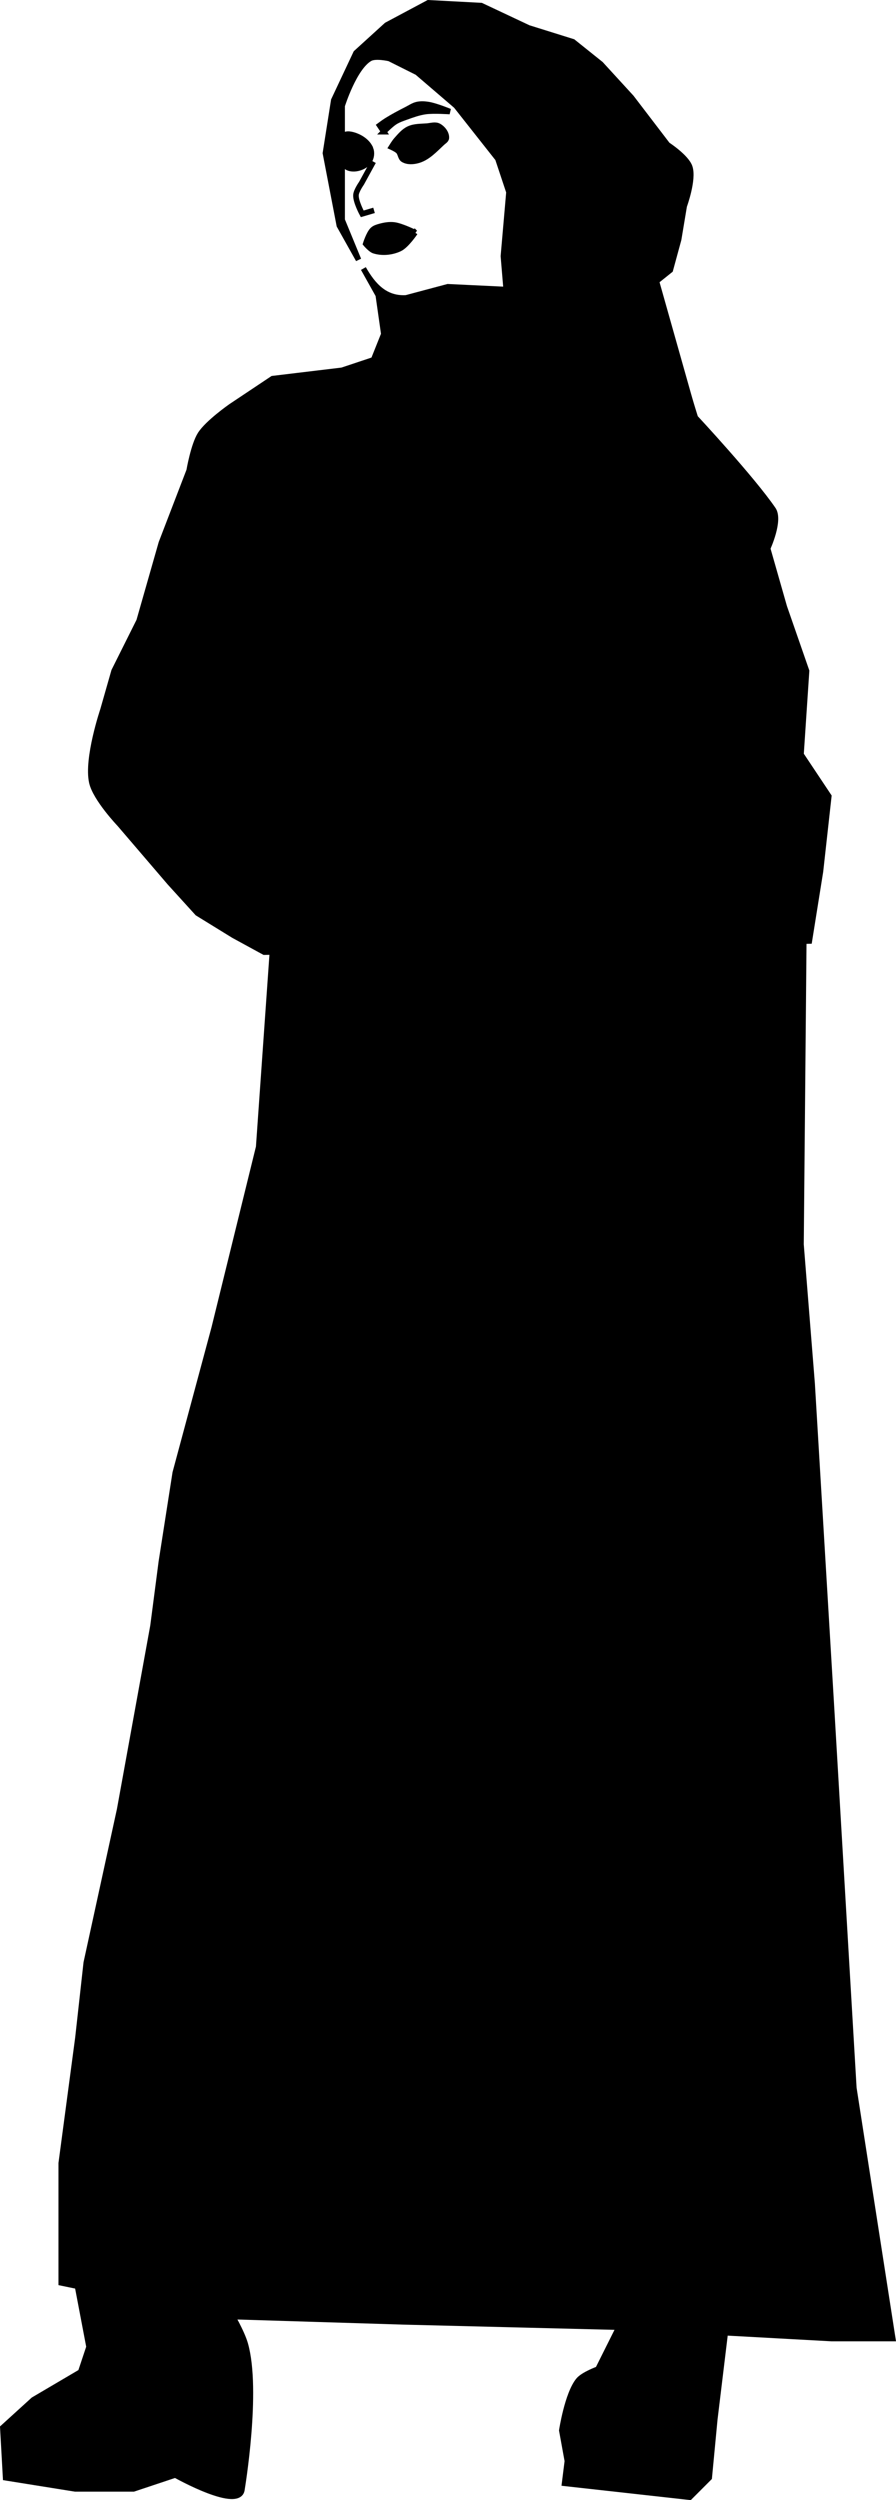 <?xml version="1.0" encoding="UTF-8" standalone="no"?>
<!-- Created with Inkscape (http://www.inkscape.org/) -->

<svg
   xmlns:dc="http://purl.org/dc/elements/1.1/"
   xmlns:cc="http://creativecommons.org/ns#"
   xmlns:rdf="http://www.w3.org/1999/02/22-rdf-syntax-ns#"
   xmlns:svg="http://www.w3.org/2000/svg"
   xmlns="http://www.w3.org/2000/svg"
   xmlns:sodipodi="http://sodipodi.sourceforge.net/DTD/sodipodi-0.dtd"
   xmlns:inkscape="http://www.inkscape.org/namespaces/inkscape"
   width="45.465mm"
   height="126.727mm"
   viewBox="0 0 161.096 449.031"
   id="svg2"
   version="1.1"
   inkscape:version="0.91 r13725"
   sodipodi:docname="silhouette-abaya.svg"
   inkscape:export-filename="/home/algot/Documents/runeman.org/clipart/silhouette-abaya.png"
   inkscape:export-xdpi="60.129486"
   inkscape:export-ydpi="60.129486">
  <title
     id="title3416">Abaya</title>
  <defs
     id="defs4" />
  <sodipodi:namedview
     id="base"
     pagecolor="#ffffff"
     bordercolor="#666666"
     borderopacity="1.0"
     inkscape:pageopacity="0.0"
     inkscape:pageshadow="2"
     inkscape:zoom="0.70710678"
     inkscape:cx="19.600743"
     inkscape:cy="201.35305"
     inkscape:document-units="px"
     inkscape:current-layer="layer1"
     showgrid="false"
     fit-margin-top="0"
     fit-margin-left="0"
     fit-margin-right="0"
     fit-margin-bottom="0"
     inkscape:window-width="1366"
     inkscape:window-height="712"
     inkscape:window-x="0"
     inkscape:window-y="0"
     inkscape:window-maximized="1" />
  <g
     inkscape:label="Layer 1"
     inkscape:groupmode="layer"
     id="layer1"
     transform="translate(-245.988,-200.355)">
    <path
       style="fill:#000000;fill-rule:evenodd;stroke:#000000;stroke-width:1px;stroke-linecap:butt;stroke-linejoin:miter;stroke-opacity:1"
       d="m 323,200.861 -7.5,4 -5.5,5 -4,8.5 -1.5,9.5 2.5,13 3.445,6.15 -2.945,-7.15 0,-10.5 0,-10 c 0,0 2.147,-6.868 5,-8.5 1.013,-0.579 3.5,0 3.5,0 l 5,2.5 7,6 7.5,9.5 2,6 -1,11.5 0.5,6 -10.5,-0.5 -7.5,2 c -3.743,0.216 -5.914,-2.188 -7.674,-5.277 l 2.674,4.777 1,7 -2,5 57.5,8.5 -6.5,-23 2.5,-2 1.5,-5.5 1,-6 c 0,0 1.745,-4.764 1,-7 -0.596,-1.789 -4,-4 -4,-4 l -6.5,-8.5 -5.5,-6 -5,-4 -8,-2.5 -8.5,-4 z"
       id="path3401"
       inkscape:connector-curvature="0"
       sodipodi:nodetypes="ccccccccccsccccccccccccccccccsccccccc" />
    <path
       style="fill:#000000;fill-rule:evenodd;stroke:#000000;stroke-width:1px;stroke-linecap:butt;stroke-linejoin:miter;stroke-opacity:1"
       d="m 313.5,264.862 -6,2 -12.5,1.5 -7.5,5 c 0,0 -4.172,2.908 -5.5,5 -1.215,1.914 -2,6.5 -2,6.5 l -5,13 -4,14 -4.5,9 -2,7 c 0,0 -2.947,8.719 -2,13 0.649,2.934 5,7.5 5,7.5 l 9,10.5 5,5.5 6.5,4 5.5,3 98,-2 2,-12.5 1.5,-13.5 -5,-7.5 1,-15 -4,-11.5 -3,-10.5 c 0,0 2.329,-5.054 1,-7 -3.767,-5.516 -14,-16.5 -14,-16.5 l -4.5,-14.5 z"
       id="path3406"
       inkscape:connector-curvature="0"
       sodipodi:nodetypes="ccccscccccsccccccccccccsccc" />
    <path
       style="fill:#000000;fill-rule:evenodd;stroke:#000000;stroke-width:1px;stroke-linecap:butt;stroke-linejoin:miter;stroke-opacity:1"
       d="m 295,370.862 -2.5,35.5 -8,32.5 -7,26 -2.5,16 -1.5,11.5 -6,33 -6,27.5 -1.5,13.5 -3,22.5 0,21.5 29,6 32.5,1 40.5,1 36.5,2 11,0 -7,-45 -4,-68 -3.5,-58.5 -2,-25 0.5,-54.5 z"
       id="path3408"
       inkscape:connector-curvature="0" />
    <path
       style="fill:#000000;fill-rule:evenodd;stroke:#000000;stroke-width:1px;stroke-linecap:butt;stroke-linejoin:miter;stroke-opacity:1"
       d="m 260,611.362 2,10.5 -1.5,4.5 -8.5,5 -5.5,5 0.5,9 12.5,2 10.5,0 7.5,-2.5 c 0,0 11.687,6.574 12,2.5 0,0 2.955,-17.637 0.586,-26 -0.618,-2.181 -2.586,-5.5 -2.586,-5.5 z"
       id="path3410"
       inkscape:connector-curvature="0"
       sodipodi:nodetypes="cccccccccsscc" />
    <path
       style="fill:#000000;fill-rule:evenodd;stroke:#000000;stroke-width:1px;stroke-linecap:butt;stroke-linejoin:miter;stroke-opacity:1"
       d="m 357,618.862 -3.5,7 c 0,0 -2.648,0.961 -3.5,2 -2.005,2.446 -3,9 -3,9 l 1,5.5 -0.5,4 22.5,2.5 3.5,-3.5 1,-10.5 2,-16.5 z"
       id="path3412"
       inkscape:connector-curvature="0"
       sodipodi:nodetypes="ccscccccccc" />
    <path
       style="fill:#000000;fill-rule:evenodd;stroke:#000000;stroke-width:1px;stroke-linecap:butt;stroke-linejoin:miter;stroke-opacity:1"
       d="m 314.988,224.011 -0.75,-1.125 c 0,0 0.818,-0.606 1.25,-0.875 1.171,-0.73 2.395,-1.375 3.625,-2 0.615,-0.313 1.202,-0.726 1.875,-0.875 0.651,-0.144 1.341,-0.104 2,0 1.341,0.211 3.875,1.25 3.875,1.25 0,0 -2.931,-0.202 -4.375,0 -1.202,0.168 -2.358,0.589 -3.5,1 -0.685,0.246 -1.386,0.485 -2,0.875 -0.748,0.475 -2,1.75 -2,1.75 z"
       id="path3418"
       inkscape:connector-curvature="0"
       sodipodi:nodetypes="ccsssscsssc" />
    <path
       style="fill:#000000;fill-rule:evenodd;stroke:#000000;stroke-width:0.992px;stroke-linecap:butt;stroke-linejoin:miter;stroke-opacity:1"
       d="m 312.617,227.082 c -0.419,-1.083 -1.526,-1.915 -2.629,-2.331 -0.701,-0.265 -1.741,-0.538 -2.253,0 -1.256,1.318 -0.795,4.007 0.376,5.399 0.412,0.49 1.236,0.574 1.878,0.491 0.908,-0.118 1.878,-0.598 2.379,-1.35 0.413,-0.62 0.518,-1.516 0.25,-2.209 z"
       id="path3420"
       inkscape:connector-curvature="0"
       sodipodi:nodetypes="sssssss" />
    <path
       style="fill:#000000;fill-rule:evenodd;stroke:#000000;stroke-width:1px;stroke-linecap:butt;stroke-linejoin:miter;stroke-opacity:1"
       d="m 317.238,225.511 c 0.667,-0.749 1.342,-1.573 2.25,-2 0.992,-0.467 2.157,-0.416 3.25,-0.5 0.706,-0.054 1.503,-0.339 2.125,0 0.741,0.403 1.432,1.283 1.375,2.125 -0.026,0.383 -0.468,0.614 -0.75,0.875 -1.289,1.196 -2.567,2.615 -4.25,3.125 -0.878,0.266 -1.965,0.35 -2.75,-0.125 -0.495,-0.3 -0.468,-1.088 -0.875,-1.5 -0.341,-0.346 -1.25,-0.75 -1.25,-0.75 0,0 0.537,-0.87 0.875,-1.25 z"
       id="path3422"
       inkscape:connector-curvature="0"
       sodipodi:nodetypes="ssssssssscs" />
    <path
       style="fill:#000000;fill-rule:evenodd;stroke:#000000;stroke-width:1px;stroke-linecap:butt;stroke-linejoin:miter;stroke-opacity:1"
       d="m 320.613,242.136 c 0,0 -2.429,-1.208 -3.75,-1.375 -0.831,-0.105 -1.691,0.032 -2.5,0.25 -0.486,0.131 -1.012,0.276 -1.375,0.625 -0.671,0.646 -1.25,2.5 -1.25,2.5 0,0 0.88,1.053 1.5,1.25 1.474,0.467 3.228,0.29 4.625,-0.375 1.197,-0.57 2.75,-2.875 2.75,-2.875 z"
       id="path3424"
       inkscape:connector-curvature="0"
       sodipodi:nodetypes="cssscssc" />
    <path
       style="fill:none;fill-rule:evenodd;stroke:#000000;stroke-width:1px;stroke-linecap:butt;stroke-linejoin:miter;stroke-opacity:1"
       d="m 313.113,229.386 -2.125,3.875 c 0,0 -0.954,1.344 -1,2.125 -0.07,1.184 1.125,3.375 1.125,3.375 l 2.125,-0.625"
       id="path3426"
       inkscape:connector-curvature="0"
       sodipodi:nodetypes="ccscc" />
  </g>
</svg>
